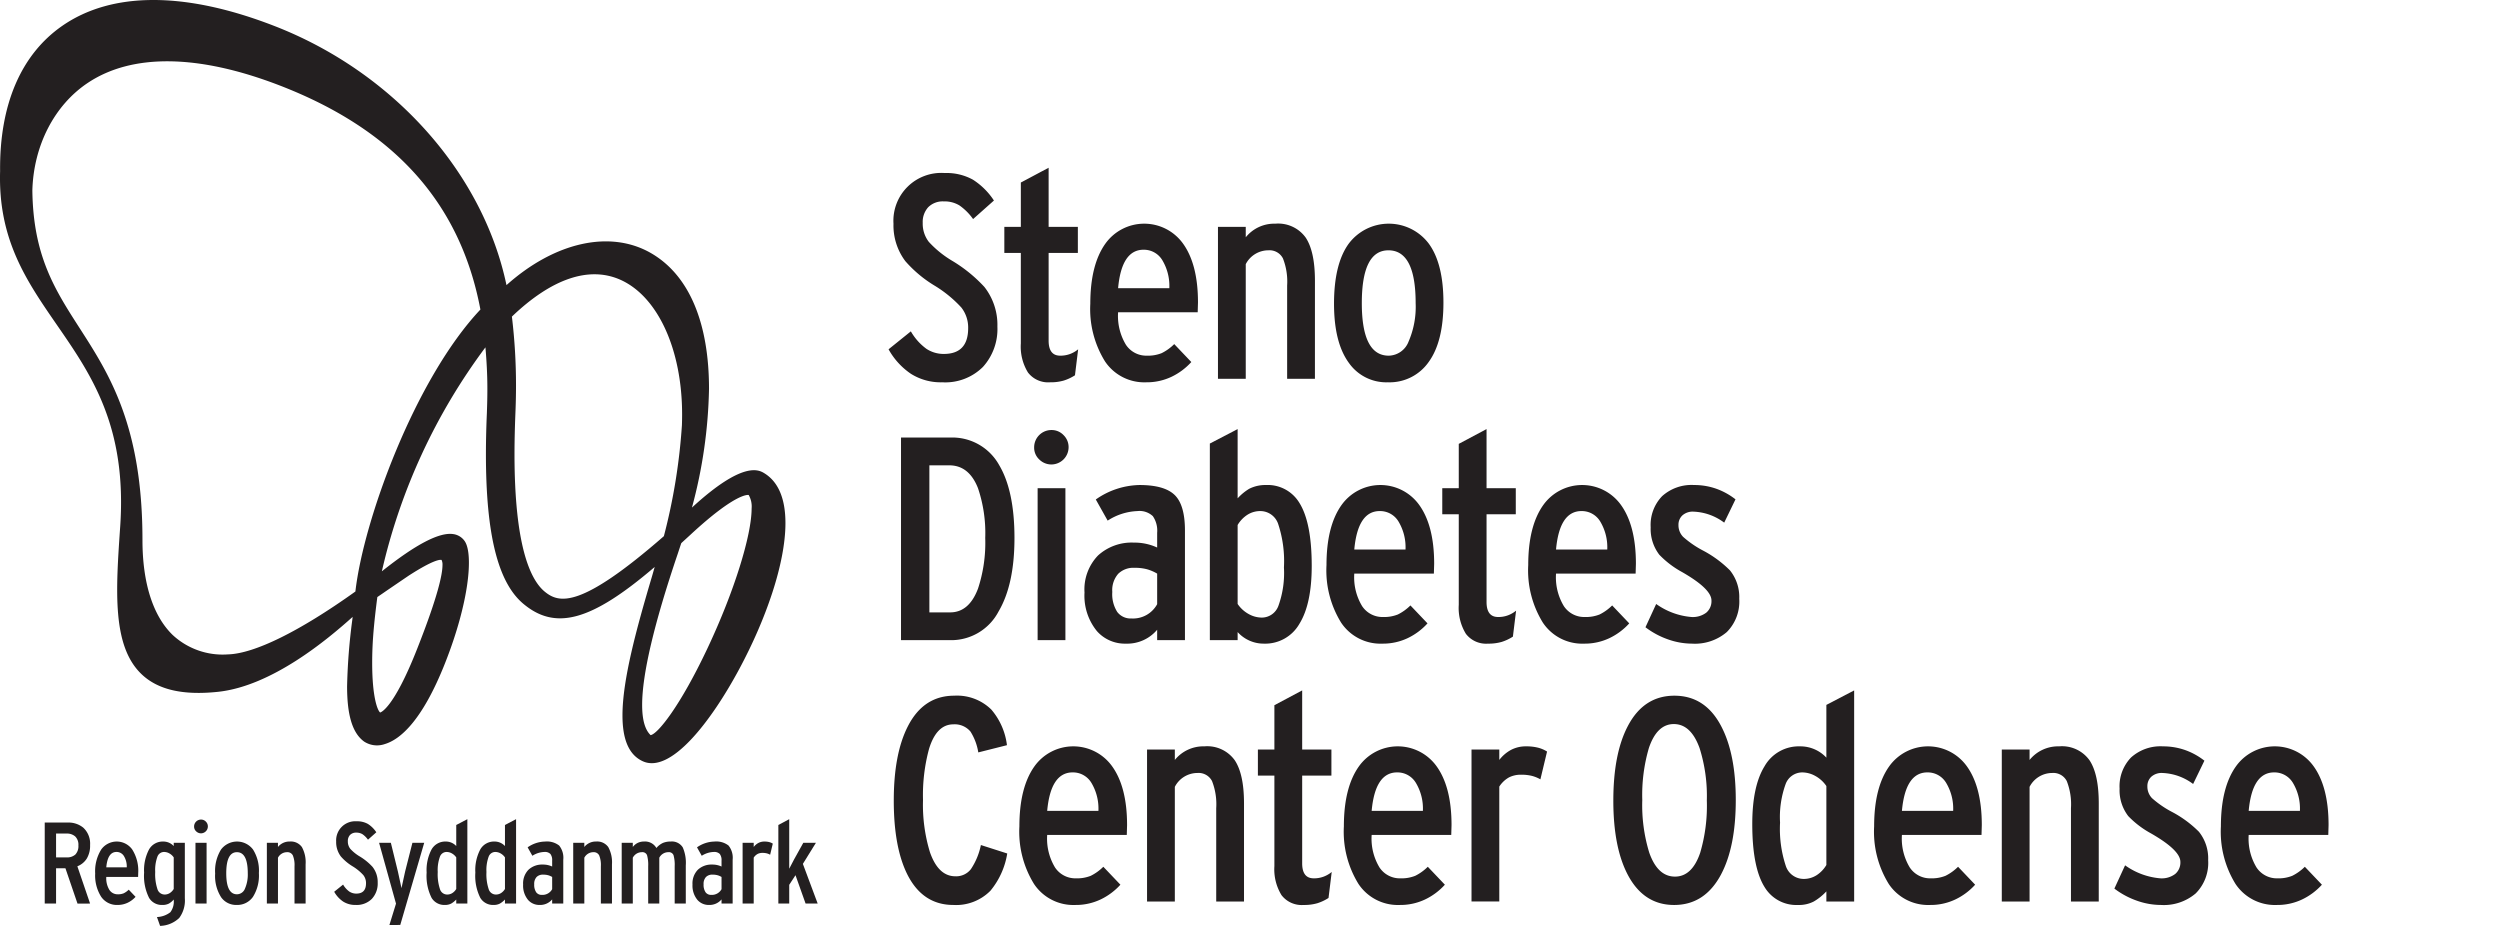 <svg id="Layer_1" data-name="Layer 1" xmlns="http://www.w3.org/2000/svg" viewBox="0 0 340 126"><path d="M135.646,44.422a7.668,7.668,0,0,1-1.968,5.481,7.257,7.257,0,0,1-5.551,2.089,7.584,7.584,0,0,1-4.251-1.161,9.713,9.713,0,0,1-3.031-3.326l3.031-2.441a7.603,7.603,0,0,0,2.126,2.382,4.25,4.25,0,0,0,2.362.689q3.307,0,3.307-3.509a4.412,4.412,0,0,0-.925-2.799,16.608,16.608,0,0,0-3.701-3.016,16.847,16.847,0,0,1-3.917-3.292,8.067,8.067,0,0,1-1.614-5.086,6.508,6.508,0,0,1,6.968-6.9,7.394,7.394,0,0,1,3.838.905,9.573,9.573,0,0,1,2.854,2.834l-2.834,2.52a7.654,7.654,0,0,0-1.85-1.85,3.881,3.881,0,0,0-2.126-.551,2.789,2.789,0,0,0-2.125.789,2.966,2.966,0,0,0-.748,2.129,4.031,4.031,0,0,0,.827,2.583,14.016,14.016,0,0,0,3.188,2.582A19.679,19.679,0,0,1,133.874,39.021,8.357,8.357,0,0,1,135.646,44.422Z" fill="#231f20"/><path d="M146.628,47.505l-.433,3.534a6.293,6.293,0,0,1-1.516.715,6.393,6.393,0,0,1-1.87.238,3.456,3.456,0,0,1-3.011-1.341,6.724,6.724,0,0,1-.965-3.945V34.396h-2.244v-3.543H138.834V24.823l3.779-2.01v8.04h3.976v3.543h-3.976V46.324q0,2.047,1.575,2.047a3.742,3.742,0,0,0,1.358-.236A3.844,3.844,0,0,0,146.628,47.505Z" fill="#231f20"/><path d="M162.926,41.128l-.04,1.338H152.061a7.583,7.583,0,0,0,1.062,4.419,3.319,3.319,0,0,0,2.834,1.486,5.022,5.022,0,0,0,2.027-.343,6.513,6.513,0,0,0,1.712-1.231l2.323,2.44a8.678,8.678,0,0,1-2.697,2.008,7.851,7.851,0,0,1-3.444.748A6.434,6.434,0,0,1,150.27,49.134a13.519,13.519,0,0,1-1.988-7.829q0-5.284,2.047-8.164a6.495,6.495,0,0,1,10.511-.083Q162.925,35.893,162.926,41.128Zm-3.897-1.929a6.816,6.816,0,0,0-.945-3.799,2.922,2.922,0,0,0-2.559-1.437q-2.992,0-3.464,5.236Z" fill="#231f20"/><path d="M178.83,51.521h-3.779V38.834a8.603,8.603,0,0,0-.572-3.692,2.048,2.048,0,0,0-1.986-1.1,3.462,3.462,0,0,0-3.071,1.885V51.521h-3.779v-20.667h3.779V32.271a4.982,4.982,0,0,1,4.015-1.85,4.605,4.605,0,0,1,4.135,1.889q1.257,1.89,1.26,5.866Z" fill="#231f20"/><path d="M196.307,41.148q0,5.324-2.008,8.084a6.482,6.482,0,0,1-5.55,2.76,6.211,6.211,0,0,1-5.275-2.603q-2.046-2.76-2.047-8.084,0-5.364,1.969-8.124a6.813,6.813,0,0,1,10.924-.04Q196.306,35.864,196.307,41.148Zm-3.778.079q0-7.184-3.701-7.184-3.621,0-3.621,7.184,0,7.145,3.661,7.145a2.958,2.958,0,0,0,2.705-1.934A11.887,11.887,0,0,0,192.528,41.227Z" fill="#231f20"/><path d="M137.968,73.167q0,6.338-2.166,9.998A7.273,7.273,0,0,1,129.229,87.062h-6.692V59.507H129.229a7.281,7.281,0,0,1,6.653,3.74Q137.968,66.751,137.968,73.167Zm-3.976,0a19.051,19.051,0,0,0-.984-6.771q-1.22-3.108-3.897-3.11h-2.716V83.283H129.229q2.558,0,3.779-3.228A19.871,19.871,0,0,0,133.992,73.167Z" fill="#231f20"/><path d="M145.329,60.845a2.353,2.353,0,0,1-2.323,2.323,2.33,2.33,0,0,1-1.653-.669,2.183,2.183,0,0,1-.709-1.653,2.352,2.352,0,0,1,2.362-2.362,2.234,2.234,0,0,1,1.634.689A2.279,2.279,0,0,1,145.329,60.845ZM144.896,87.062h-3.779v-20.667h3.779Z" fill="#231f20"/><path d="M161.153,87.062H157.374v-1.417a5.32,5.32,0,0,1-4.251,1.89,5.068,5.068,0,0,1-3.937-1.698,7.599,7.599,0,0,1-1.693-5.25,6.654,6.654,0,0,1,1.831-5.034,6.782,6.782,0,0,1,4.901-1.757,7.282,7.282,0,0,1,3.149.67V72.458a3.469,3.469,0,0,0-.59-2.264,2.642,2.642,0,0,0-2.086-.688,7.956,7.956,0,0,0-4.055,1.299l-1.614-2.874a10.641,10.641,0,0,1,5.944-1.968q3.385,0,4.783,1.357,1.397,1.359,1.397,4.822ZM157.374,82.17V78.013a5.816,5.816,0,0,0-1.378-.594,6.525,6.525,0,0,0-1.732-.198,2.943,2.943,0,0,0-2.185.812,3.379,3.379,0,0,0-.807,2.475,4.506,4.506,0,0,0,.669,2.712,2.266,2.266,0,0,0,1.929.891A3.736,3.736,0,0,0,157.374,82.17Z" fill="#231f20"/><path d="M178.395,76.966q0,5.167-1.672,7.867a5.35,5.35,0,0,1-4.822,2.702,4.769,4.769,0,0,1-3.583-1.575V87.062h-3.779V60.324l3.779-1.969v9.418a7.013,7.013,0,0,1,1.575-1.299,4.882,4.882,0,0,1,2.284-.512,5.028,5.028,0,0,1,4.525,2.405Q178.395,71.05,178.395,76.966Zm-3.779.197a16.083,16.083,0,0,0-.771-5.861,2.562,2.562,0,0,0-2.438-1.796,3.227,3.227,0,0,0-1.742.493,4.17,4.17,0,0,0-1.347,1.401V82.137a4.305,4.305,0,0,0,1.485,1.362,3.683,3.683,0,0,0,1.803.493,2.412,2.412,0,0,0,2.258-1.599A13.194,13.194,0,0,0,174.615,77.163Z" fill="#231f20"/><path d="M195.046,76.67l-.039,1.339h-10.825a7.585,7.585,0,0,0,1.062,4.418,3.318,3.318,0,0,0,2.835,1.486,5.035,5.035,0,0,0,2.027-.343,6.55,6.55,0,0,0,1.712-1.231l2.322,2.44a8.671,8.671,0,0,1-2.696,2.008A7.851,7.851,0,0,1,188,87.535a6.434,6.434,0,0,1-5.609-2.859,13.515,13.515,0,0,1-1.988-7.828q0-5.285,2.047-8.164a6.494,6.494,0,0,1,10.511-.083Q195.046,71.434,195.046,76.67Zm-3.896-1.929a6.817,6.817,0,0,0-.945-3.799,2.92,2.92,0,0,0-2.559-1.437q-2.991,0-3.464,5.235Z" fill="#231f20"/><path d="M206.188,83.047l-.434,3.534a6.295,6.295,0,0,1-1.516.716,6.388,6.388,0,0,1-1.869.238,3.456,3.456,0,0,1-3.012-1.342,6.723,6.723,0,0,1-.965-3.945V69.938h-2.243v-3.543h2.243V60.365l3.779-2.01v8.04h3.976v3.543h-3.976V81.866q0,2.048,1.574,2.047a3.721,3.721,0,0,0,1.358-.236A3.849,3.849,0,0,0,206.188,83.047Z" fill="#231f20"/><path d="M222.483,76.67l-.039,1.339h-10.825a7.585,7.585,0,0,0,1.062,4.418,3.318,3.318,0,0,0,2.835,1.486,5.035,5.035,0,0,0,2.027-.343,6.55,6.55,0,0,0,1.712-1.231l2.322,2.44a8.671,8.671,0,0,1-2.696,2.008,7.851,7.851,0,0,1-3.444.748,6.434,6.434,0,0,1-5.609-2.859,13.515,13.515,0,0,1-1.988-7.828q0-5.285,2.047-8.164a6.494,6.494,0,0,1,10.511-.083Q222.483,71.434,222.483,76.67Zm-3.896-1.929a6.817,6.817,0,0,0-.945-3.799,2.92,2.92,0,0,0-2.559-1.437q-2.991,0-3.464,5.235Z" fill="#231f20"/><path d="M236.538,81.434A5.879,5.879,0,0,1,234.846,85.96a6.673,6.673,0,0,1-4.725,1.575,9.861,9.861,0,0,1-3.267-.577,11.116,11.116,0,0,1-3.071-1.651l1.457-3.165a9.601,9.601,0,0,0,4.803,1.771,3.051,3.051,0,0,0,2.007-.59,2.035,2.035,0,0,0,.709-1.653q0-1.575-3.976-3.858a12.783,12.783,0,0,1-3.11-2.361A5.75,5.75,0,0,1,224.492,71.71a5.635,5.635,0,0,1,1.555-4.231,5.971,5.971,0,0,1,4.35-1.516,8.982,8.982,0,0,1,2.992.497,9.242,9.242,0,0,1,2.638,1.452l-1.535,3.168a7.388,7.388,0,0,0-4.173-1.496,2.099,2.099,0,0,0-1.516.512,1.727,1.727,0,0,0-.531,1.3,2.267,2.267,0,0,0,.63,1.613,13.426,13.426,0,0,0,2.755,1.89,15.164,15.164,0,0,1,3.622,2.677A5.786,5.786,0,0,1,236.538,81.434Z" fill="#231f20"/><path d="M136.984,116.074a10.553,10.553,0,0,1-2.283,5.063,6.559,6.559,0,0,1-5.039,1.938q-4.173,0-6.259-4.14-1.851-3.705-1.85-10.052,0-6.385,1.929-10.131,2.126-4.14,6.299-4.139a6.649,6.649,0,0,1,5.039,1.889,9.122,9.122,0,0,1,2.125,4.843l-3.897.983a7.518,7.518,0,0,0-1.063-2.834,2.799,2.799,0,0,0-2.322-.984q-2.284,0-3.307,3.313a24.027,24.027,0,0,0-.827,6.98,22.118,22.118,0,0,0,.944,7.1q1.142,3.274,3.464,3.273a2.537,2.537,0,0,0,2.106-.973,9.204,9.204,0,0,0,1.358-3.278Z" fill="#231f20"/><path d="M153.282,112.211l-.04,1.339H142.417a7.581,7.581,0,0,0,1.062,4.418,3.318,3.318,0,0,0,2.834,1.486,5.032,5.032,0,0,0,2.027-.343,6.551,6.551,0,0,0,1.712-1.231l2.323,2.44a8.678,8.678,0,0,1-2.697,2.008,7.851,7.851,0,0,1-3.444.748,6.434,6.434,0,0,1-5.609-2.859,13.519,13.519,0,0,1-1.988-7.828q0-5.285,2.047-8.164a6.494,6.494,0,0,1,10.511-.083Q153.281,106.975,153.282,112.211Zm-3.897-1.929a6.817,6.817,0,0,0-.945-3.799,2.921,2.921,0,0,0-2.559-1.437q-2.992,0-3.464,5.235Z" fill="#231f20"/><path d="M169.185,122.604h-3.779V109.917a8.626,8.626,0,0,0-.571-3.692,2.051,2.051,0,0,0-1.988-1.1,3.462,3.462,0,0,0-3.07,1.886v15.593h-3.779v-20.667h3.779v1.417a4.984,4.984,0,0,1,4.015-1.85,4.6,4.6,0,0,1,4.133,1.89q1.26,1.89,1.26,5.865Z" fill="#231f20"/><path d="M181.113,118.588l-.434,3.534a6.294,6.294,0,0,1-1.516.716,6.388,6.388,0,0,1-1.869.238,3.456,3.456,0,0,1-3.012-1.342,6.723,6.723,0,0,1-.965-3.945V105.479h-2.244v-3.543h2.244V95.906l3.779-2.01v8.04h3.976v3.543h-3.976v11.928q0,2.048,1.574,2.047a3.721,3.721,0,0,0,1.358-.236A3.848,3.848,0,0,0,181.113,118.588Z" fill="#231f20"/><path d="M197.409,112.211l-.039,1.339h-10.825a7.585,7.585,0,0,0,1.062,4.418,3.318,3.318,0,0,0,2.835,1.486,5.035,5.035,0,0,0,2.027-.343,6.549,6.549,0,0,0,1.712-1.231l2.322,2.44a8.671,8.671,0,0,1-2.696,2.008,7.851,7.851,0,0,1-3.444.748,6.434,6.434,0,0,1-5.609-2.859,13.515,13.515,0,0,1-1.988-7.828q0-5.285,2.047-8.164a6.494,6.494,0,0,1,10.511-.083Q197.409,106.975,197.409,112.211Zm-3.896-1.929a6.816,6.816,0,0,0-.945-3.799,2.92,2.92,0,0,0-2.559-1.437q-2.991,0-3.464,5.235Z" fill="#231f20"/><path d="M210.4,102.212l-.906,3.779a4.704,4.704,0,0,0-1.161-.473,6.012,6.012,0,0,0-1.476-.157,3.558,3.558,0,0,0-1.614.354,3.741,3.741,0,0,0-1.339,1.26v15.628H200.126v-20.667h3.778v1.417a5.003,5.003,0,0,1,1.575-1.357,4.298,4.298,0,0,1,2.086-.492,6.441,6.441,0,0,1,1.595.177A4.254,4.254,0,0,1,210.4,102.212Z" fill="#231f20"/><path d="M236.065,108.806q0,6.347-2.008,10.131-2.205,4.14-6.377,4.14-4.134,0-6.299-4.1-1.969-3.746-1.968-10.092,0-6.385,1.968-10.131,2.165-4.14,6.338-4.139,4.173,0,6.338,4.099Q236.066,102.499,236.065,108.806Zm-3.937.079a21.64,21.64,0,0,0-.984-7.139q-1.181-3.274-3.503-3.273-2.284,0-3.386,3.234a22.769,22.769,0,0,0-.905,7.099,22.029,22.029,0,0,0,.944,7.139q1.143,3.274,3.504,3.273,2.322,0,3.425-3.233A22.544,22.544,0,0,0,232.129,108.885Z" fill="#231f20"/><path d="M252.165,122.604h-3.779v-1.378a7.395,7.395,0,0,1-1.712,1.378,4.369,4.369,0,0,1-2.146.473,5.03,5.03,0,0,1-4.527-2.406q-1.692-2.681-1.692-8.598,0-5.165,1.673-7.867a5.347,5.347,0,0,1,4.822-2.701,4.825,4.825,0,0,1,3.582,1.535V95.867l3.779-1.971Zm-3.779-4.965v-10.737a4.312,4.312,0,0,0-1.485-1.361,3.68,3.68,0,0,0-1.802-.493,2.413,2.413,0,0,0-2.259,1.599,13.189,13.189,0,0,0-.752,5.229,16.038,16.038,0,0,0,.772,5.862,2.56,2.56,0,0,0,2.437,1.796,3.229,3.229,0,0,0,1.742-.493A4.173,4.173,0,0,0,248.386,117.639Z" fill="#231f20"/><path d="M269.525,112.211l-.039,1.339h-10.825a7.585,7.585,0,0,0,1.062,4.418,3.318,3.318,0,0,0,2.835,1.486,5.035,5.035,0,0,0,2.027-.343,6.549,6.549,0,0,0,1.712-1.231l2.322,2.44a8.671,8.671,0,0,1-2.696,2.008,7.851,7.851,0,0,1-3.444.748,6.434,6.434,0,0,1-5.609-2.859,13.515,13.515,0,0,1-1.988-7.828q0-5.285,2.047-8.164a6.494,6.494,0,0,1,10.511-.083Q269.525,106.975,269.525,112.211Zm-3.896-1.929a6.816,6.816,0,0,0-.945-3.799,2.92,2.92,0,0,0-2.559-1.437q-2.991,0-3.464,5.235Z" fill="#231f20"/><path d="M285.43,122.604h-3.779V109.917a8.61,8.61,0,0,0-.571-3.692,2.05,2.05,0,0,0-1.987-1.1,3.465,3.465,0,0,0-3.071,1.886v15.593h-3.778v-20.667h3.778v1.417a4.988,4.988,0,0,1,4.016-1.85,4.602,4.602,0,0,1,4.134,1.89q1.258,1.89,1.26,5.865Z" fill="#231f20"/><path d="M300.31,116.975a5.879,5.879,0,0,1-1.692,4.526,6.673,6.673,0,0,1-4.725,1.575,9.861,9.861,0,0,1-3.267-.577,11.116,11.116,0,0,1-3.071-1.651l1.457-3.165a9.601,9.601,0,0,0,4.803,1.771,3.051,3.051,0,0,0,2.007-.59,2.035,2.035,0,0,0,.709-1.653q0-1.575-3.976-3.858a12.783,12.783,0,0,1-3.11-2.361,5.75,5.75,0,0,1-1.181-3.74,5.635,5.635,0,0,1,1.555-4.231,5.971,5.971,0,0,1,4.35-1.516,8.982,8.982,0,0,1,2.992.497,9.242,9.242,0,0,1,2.638,1.452l-1.535,3.168a7.388,7.388,0,0,0-4.173-1.496,2.099,2.099,0,0,0-1.516.512,1.727,1.727,0,0,0-.531,1.3,2.267,2.267,0,0,0,.63,1.613,13.426,13.426,0,0,0,2.755,1.89,15.165,15.165,0,0,1,3.622,2.677A5.786,5.786,0,0,1,300.31,116.975Z" fill="#231f20"/><path d="M316.685,112.211l-.039,1.339h-10.825a7.585,7.585,0,0,0,1.062,4.418,3.318,3.318,0,0,0,2.835,1.486,5.035,5.035,0,0,0,2.027-.343,6.549,6.549,0,0,0,1.712-1.231l2.322,2.44a8.671,8.671,0,0,1-2.696,2.008,7.851,7.851,0,0,1-3.444.748,6.434,6.434,0,0,1-5.609-2.859,13.515,13.515,0,0,1-1.988-7.828q0-5.285,2.047-8.164a6.494,6.494,0,0,1,10.511-.083Q316.685,106.975,316.685,112.211Zm-3.896-1.929a6.816,6.816,0,0,0-.945-3.799,2.92,2.92,0,0,0-2.559-1.437q-2.991,0-3.464,5.235Z" fill="#231f20"/><path d="M103.96,64.367c-.739-.451-2.872-1.751-9.855,4.664A66.178,66.178,0,0,0,96.426,52.882c0-8.84-2.617-15.306-7.722-18.359-5.585-3.343-13.219-1.647-19.822,4.253C65.677,23.493,53.46,9.771,37.24,3.504c-12.067-4.673-22.009-4.673-28.763.004C2.852,7.407-.078,14.242.014,23.282-.266,32.601,3.625,38.232,7.738,44.188c4.7,6.801,9.55,13.839,8.607,27.448-.597,8.686-1.114,16.189,2.888,20.035,2.225,2.139,5.639,2.928,10.452,2.413,7.296-.795,14.805-7.071,18.274-10.188-.008.065-.037.332-.037.332a81.045,81.045,0,0,0-.718,9.106c0,3.554.58,6.276,2.329,7.528a3.208,3.208,0,0,0,2.784.336c1.999-.589,5.046-2.98,8.239-11.084,3.256-8.258,3.811-14.649,2.684-16.456A2.252,2.252,0,0,0,61.649,72.638c-1.878-.286-5.076,1.367-9.717,5.063A81.058,81.058,0,0,1,66.019,47.239c.155,1.807.263,3.663.263,5.62,0,1.091-.025,2.195-.067,3.335-.088,1.985-.129,3.838-.129,5.589,0,10.858,1.624,17.359,5.013,20.269,4.391,3.74,9.249,2.484,17.94-4.946-.15.532-.371,1.296-.371,1.296-2.15,7.238-4.011,14.094-4.011,18.891,0,3.091.772,5.32,2.747,6.23,3.79,1.755,9.283-5.347,13.156-12.576,3.573-6.655,6.261-14.279,6.261-19.808C106.82,68.042,105.977,65.611,103.96,64.367ZM52.562,80.345c.004-.002,3.009-2.049,3.009-2.049,3.414-2.2,4.282-2.2,4.483-2.143a1.459,1.459,0,0,1,.125.695c0,1.208-.584,4.151-3.435,11.366-3.268,8.312-5.026,8.686-5.046,8.686-.367-.294-1.081-2.11-1.081-6.749,0-.653.012-1.373.046-2.152.079-1.828.296-4.063.655-6.8C51.757,80.904,52.562,80.345,52.562,80.345Zm-4.228.1c-7.576,5.416-13.732,8.452-17.33,8.552a9.988,9.988,0,0,1-7.534-2.653C20.794,83.736,19.375,79.272,19.375,73.441c0-15.531-4.525-22.562-8.519-28.775C7.45,39.373,4.51,34.8,4.401,25.891c.171-6.106,2.999-11.599,7.557-14.63,6.027-4.011,15.026-3.894,26.029.342C53.673,17.65,62.609,27.64,65.335,42.097,56.427,51.555,49.436,70.749,48.334,80.445Zm25.724-.002c-1.933-1.611-4.086-6.209-4.086-18.708,0-1.651.042-3.435.117-5.376.058-1.327.088-2.63.088-3.922a77.991,77.991,0,0,0-.559-9.379c5.38-5.151,10.472-6.906,14.742-5.015,5.121,2.275,8.406,9.525,8.406,18.303,0,.486-.008.983-.025,1.482a80.357,80.357,0,0,1-2.454,15.091C78.925,82.83,76.028,82.079,74.058,80.443Zm22.16,7.724c-3.719,7.887-6.775,11.666-7.734,11.81q-1.152-1.089-1.152-4.109c0-4.168,1.624-11.057,4.854-20.594,0,0,.338-1.027.468-1.405.288-.267,1.256-1.152,1.256-1.152,6.298-5.837,7.901-5.401,7.914-5.395a3.158,3.158,0,0,1,.397,1.83C102.22,72.771,99.887,80.391,96.218,88.167Z" fill="#231f20"/><path d="M12.251,122.884l-1.709.009L8.899,118.085H7.625v4.799H6.083V111.869H9.183a3.164,3.164,0,0,1,2.14.692,2.95,2.95,0,0,1,.929,2.36,3.379,3.379,0,0,1-.457,1.856,2.657,2.657,0,0,1-1.274,1.039Zm-1.589-7.914a1.561,1.561,0,0,0-.433-1.212,1.679,1.679,0,0,0-1.172-.394H7.625v3.241H9.057a1.658,1.658,0,0,0,1.196-.394A1.654,1.654,0,0,0,10.662,114.97Z" fill="#231f20"/><path d="M18.797,118.729l-.016.535H14.454a3.032,3.032,0,0,0,.425,1.767,1.327,1.327,0,0,0,1.133.594,2.021,2.021,0,0,0,.811-.137,2.628,2.628,0,0,0,.685-.492l.928.975a3.467,3.467,0,0,1-1.078.803,3.137,3.137,0,0,1-1.377.299,2.573,2.573,0,0,1-2.242-1.143,5.403,5.403,0,0,1-.794-3.129,5.571,5.571,0,0,1,.818-3.263,2.596,2.596,0,0,1,4.201-.034A5.371,5.371,0,0,1,18.797,118.729Zm-1.558-.771a2.726,2.726,0,0,0-.377-1.519,1.168,1.168,0,0,0-1.023-.574q-1.196,0-1.385,2.093Z" fill="#231f20"/><path d="M25.138,122.16a3.995,3.995,0,0,1-.763,2.683,3.925,3.925,0,0,1-2.604,1.078l-.425-1.205a3.149,3.149,0,0,0,1.817-.649,2.375,2.375,0,0,0,.464-1.67V122.333a2.433,2.433,0,0,1-.668.559,1.855,1.855,0,0,1-.874.181,2.011,2.011,0,0,1-1.81-.961,6.658,6.658,0,0,1-.676-3.437,6.027,6.027,0,0,1,.668-3.145,2.136,2.136,0,0,1,1.928-1.08,1.929,1.929,0,0,1,1.432.613v-.44h1.511Zm-1.511-1.261v-4.292a1.723,1.723,0,0,0-.594-.544,1.468,1.468,0,0,0-.72-.197.964.964,0,0,0-.903.639,5.276,5.276,0,0,0-.301,2.091,6.409,6.409,0,0,0,.309,2.343,1.023,1.023,0,0,0,.974.718,1.287,1.287,0,0,0,.696-.197A1.657,1.657,0,0,0,23.627,120.899Z" fill="#231f20"/><path d="M28.269,112.404a.941.941,0,0,1-.928.929.931.931,0,0,1-.661-.268.874.874,0,0,1-.283-.661.94.94,0,0,1,.944-.943.892.892,0,0,1,.653.275A.91.91,0,0,1,28.269,112.404Zm-.173,10.479H26.585v-8.261H28.096Z" fill="#231f20"/><path d="M35.208,118.737a5.455,5.455,0,0,1-.803,3.231,2.59,2.59,0,0,1-2.219,1.104,2.483,2.483,0,0,1-2.108-1.04,5.377,5.377,0,0,1-.818-3.231,5.569,5.569,0,0,1,.787-3.247,2.723,2.723,0,0,1,4.366-.016A5.387,5.387,0,0,1,35.208,118.737Zm-1.511.032q0-2.871-1.48-2.872-1.447,0-1.447,2.872,0,2.855,1.463,2.855a1.183,1.183,0,0,0,1.082-.772A4.755,4.755,0,0,0,33.697,118.77Z" fill="#231f20"/><path d="M41.564,122.884H40.054V117.812a3.446,3.446,0,0,0-.228-1.476.819.819,0,0,0-.794-.439,1.384,1.384,0,0,0-1.228.754v6.232H36.293v-8.261h1.51v.566a1.99,1.99,0,0,1,1.605-.739,1.84,1.84,0,0,1,1.652.755,4.304,4.304,0,0,1,.503,2.345Z" fill="#231f20"/><path d="M51.367,120.047a3.065,3.065,0,0,1-.787,2.19,2.901,2.901,0,0,1-2.218.835,3.03,3.03,0,0,1-1.7-.464,3.892,3.892,0,0,1-1.211-1.329l1.211-.976a3.023,3.023,0,0,0,.85.951,1.7,1.7,0,0,0,.944.275q1.321,0,1.322-1.402a1.763,1.763,0,0,0-.37-1.119,6.643,6.643,0,0,0-1.479-1.205,6.738,6.738,0,0,1-1.565-1.316,3.225,3.225,0,0,1-.645-2.033,2.602,2.602,0,0,1,2.785-2.758,2.952,2.952,0,0,1,1.534.362,3.829,3.829,0,0,1,1.141,1.133l-1.133,1.007a3.067,3.067,0,0,0-.74-.739,1.556,1.556,0,0,0-.85-.221,1.115,1.115,0,0,0-.85.315,1.185,1.185,0,0,0-.299.852,1.613,1.613,0,0,0,.33,1.032,5.617,5.617,0,0,0,1.274,1.032,7.846,7.846,0,0,1,1.747,1.418A3.34,3.34,0,0,1,51.367,120.047Z" fill="#231f20"/><path d="M57.692,114.623l-3.257,11.172-1.475.001.896-2.903-2.3-8.27,1.601.001.959,3.918q.062.236.328,1.509.078.376.156.738l.498-2.269.989-3.897Z" fill="#231f20"/><path d="M63.561,122.884H62.05V122.333a2.981,2.981,0,0,1-.685.551,1.743,1.743,0,0,1-.857.188,2.011,2.011,0,0,1-1.81-.961,6.658,6.658,0,0,1-.676-3.437,6.027,6.027,0,0,1,.668-3.145,2.136,2.136,0,0,1,1.928-1.08,1.929,1.929,0,0,1,1.432.613v-2.866l1.511-.788Zm-1.511-1.984v-4.292a1.723,1.723,0,0,0-.594-.544,1.468,1.468,0,0,0-.72-.197.964.964,0,0,0-.903.639,5.275,5.275,0,0,0-.301,2.091,6.409,6.409,0,0,0,.309,2.343,1.023,1.023,0,0,0,.974.718,1.287,1.287,0,0,0,.696-.197A1.657,1.657,0,0,0,62.05,120.899Z" fill="#231f20"/><path d="M70.186,122.884H68.675V122.333a2.981,2.981,0,0,1-.685.551,1.743,1.743,0,0,1-.857.188,2.011,2.011,0,0,1-1.81-.961,6.658,6.658,0,0,1-.676-3.437,6.027,6.027,0,0,1,.668-3.145,2.136,2.136,0,0,1,1.928-1.08,1.929,1.929,0,0,1,1.432.613v-2.866l1.511-.788Zm-1.511-1.984v-4.292a1.723,1.723,0,0,0-.594-.544,1.468,1.468,0,0,0-.72-.197.964.964,0,0,0-.903.639,5.275,5.275,0,0,0-.301,2.091,6.409,6.409,0,0,0,.309,2.343,1.023,1.023,0,0,0,.974.718,1.287,1.287,0,0,0,.696-.197A1.656,1.656,0,0,0,68.675,120.899Z" fill="#231f20"/><path d="M76.605,122.884H75.094v-.566a2.124,2.124,0,0,1-1.699.755,2.025,2.025,0,0,1-1.573-.678,3.041,3.041,0,0,1-.677-2.099,2.66,2.66,0,0,1,.731-2.013,2.713,2.713,0,0,1,1.959-.702,2.92,2.92,0,0,1,1.259.268v-.803a1.386,1.386,0,0,0-.236-.904,1.055,1.055,0,0,0-.834-.275,3.176,3.176,0,0,0-1.621.52l-.645-1.149a4.258,4.258,0,0,1,2.376-.786,2.702,2.702,0,0,1,1.912.543,2.643,2.643,0,0,1,.559,1.927Zm-1.511-1.955V119.267a2.285,2.285,0,0,0-.551-.237,2.604,2.604,0,0,0-.692-.079,1.177,1.177,0,0,0-.874.324,1.352,1.352,0,0,0-.323.989,1.801,1.801,0,0,0,.268,1.084.906.906,0,0,0,.771.356A1.494,1.494,0,0,0,75.094,120.929Z" fill="#231f20"/><path d="M83.229,122.884H81.718V117.812a3.446,3.446,0,0,0-.228-1.476.819.819,0,0,0-.794-.439,1.384,1.384,0,0,0-1.228.754v6.232H77.958v-8.261h1.51v.566a1.99,1.99,0,0,1,1.605-.739,1.84,1.84,0,0,1,1.652.755,4.304,4.304,0,0,1,.503,2.345Z" fill="#231f20"/><path d="M93.268,122.884H91.757V117.812a4.81,4.81,0,0,0-.158-1.507.673.673,0,0,0-.708-.408,1.383,1.383,0,0,0-1.227.754v6.232H88.154V117.812a4.83,4.83,0,0,0-.157-1.507.673.673,0,0,0-.708-.408,1.384,1.384,0,0,0-1.228.754v6.232H84.551v-8.261H86.061v.566a1.952,1.952,0,0,1,.645-.543,1.918,1.918,0,0,1,.896-.196,1.77,1.77,0,0,1,1.668.881,2.55,2.55,0,0,1,.874-.685,2.633,2.633,0,0,1,1.062-.196,1.734,1.734,0,0,1,1.652.803,5.264,5.264,0,0,1,.409,2.454Z" fill="#231f20"/><path d="M99.64,122.884H98.129v-.566a2.124,2.124,0,0,1-1.699.755,2.025,2.025,0,0,1-1.573-.678,3.041,3.041,0,0,1-.677-2.099,2.66,2.66,0,0,1,.731-2.013,2.713,2.713,0,0,1,1.959-.702,2.92,2.92,0,0,1,1.259.268v-.803a1.386,1.386,0,0,0-.236-.904,1.055,1.055,0,0,0-.834-.275,3.176,3.176,0,0,0-1.621.52l-.645-1.149a4.258,4.258,0,0,1,2.376-.786,2.702,2.702,0,0,1,1.912.543,2.643,2.643,0,0,1,.559,1.927Zm-1.511-1.955V119.267a2.285,2.285,0,0,0-.551-.237,2.604,2.604,0,0,0-.692-.079,1.177,1.177,0,0,0-.874.324,1.352,1.352,0,0,0-.323.989,1.801,1.801,0,0,0,.268,1.084.906.906,0,0,0,.771.356A1.494,1.494,0,0,0,98.129,120.929Z" fill="#231f20"/><path d="M105.1,114.733l-.362,1.511a1.885,1.885,0,0,0-.464-.189,2.447,2.447,0,0,0-.59-.062,1.419,1.419,0,0,0-.645.142,1.505,1.505,0,0,0-.535.503v6.247h-1.51v-8.261h1.51v.566a2.01,2.01,0,0,1,.629-.543,1.722,1.722,0,0,1,.834-.196,2.589,2.589,0,0,1,.637.07A1.696,1.696,0,0,1,105.1,114.733Z" fill="#231f20"/><path d="M111.205,122.884l-1.646-.002-1.371-3.854-.853,1.307v2.55h-1.479v-10.688l1.479-.787v6.738l.667-1.28,1.247-2.247,1.715.003-1.773,2.864Z" fill="#231f20"/></svg>